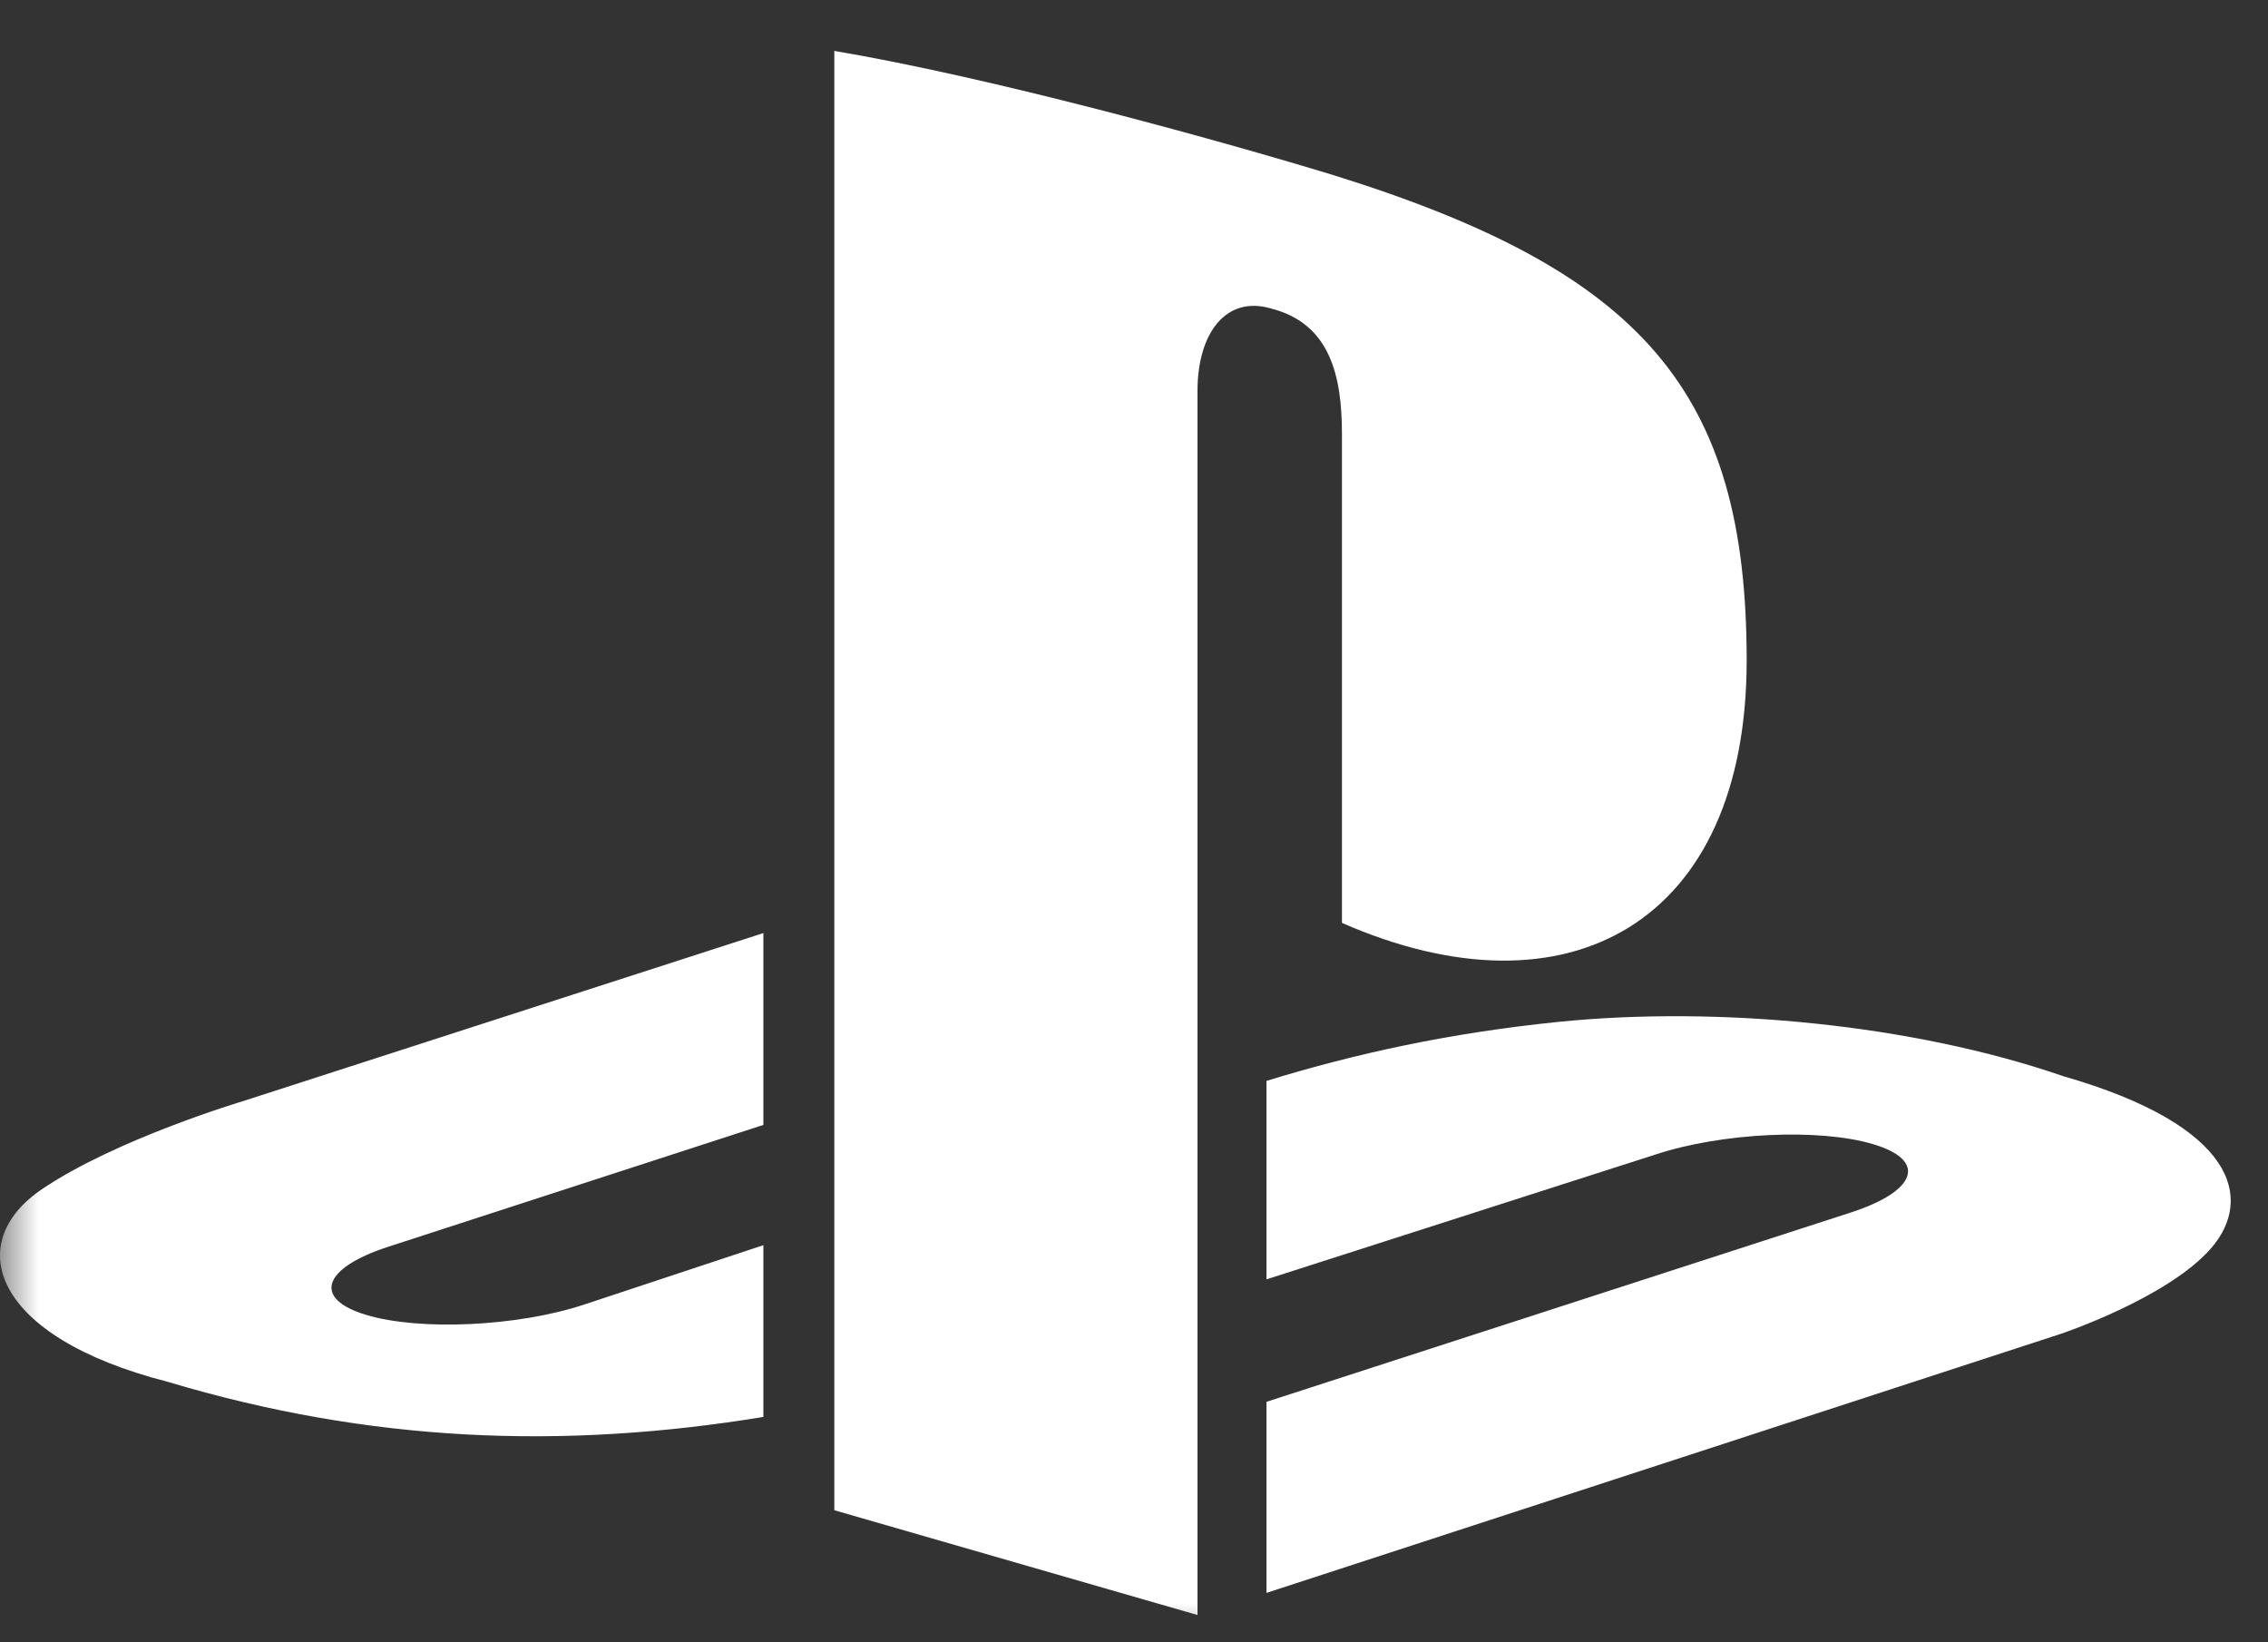 <svg width="29" height="21" viewBox="0 0 29 21" fill="none" xmlns="http://www.w3.org/2000/svg">
<rect x="0" y="0" width="29" height="21" fill="#333333" stroke="none"/>
<g clip-path="url(#clip0_482_16170)">
<mask id="mask0_482_16170" style="mask-type:luminance" maskUnits="userSpaceOnUse" x="0" y="0" width="29" height="21">
<path d="M29 0H0V21H29V0Z" fill="white"/>
</mask>
<g mask="url(#mask0_482_16170)">
<path d="M28.271 15.963C27.711 16.602 26.35 17.056 26.35 17.056L16.194 20.368V17.925L23.666 15.504C24.512 15.229 24.646 14.838 23.953 14.631C23.265 14.424 22.017 14.483 21.17 14.762L16.194 16.359V13.821C17.342 13.47 18.526 13.209 19.942 13.065C21.967 12.863 24.443 13.092 26.389 13.763C28.578 14.393 28.826 15.324 28.271 15.963ZM17.159 11.801V5.547C17.159 4.813 17.011 4.138 16.253 3.945C15.674 3.774 15.312 4.264 15.312 4.998V20.651L10.668 19.311V0.651C12.643 0.984 15.52 1.772 17.065 2.244C21.002 3.473 22.334 5.002 22.334 8.444C22.334 11.796 20.056 13.07 17.159 11.801ZM2.141 17.668C-0.107 17.092 -0.484 15.891 0.541 15.203C1.487 14.564 3.101 14.082 3.101 14.082L9.761 11.931V14.384L4.968 15.941C4.121 16.215 3.993 16.606 4.681 16.813C5.369 17.02 6.617 16.962 7.464 16.683L9.761 15.922V18.118C7.206 18.537 4.74 18.447 2.141 17.668Z" fill="white"/>
</g>
</g>
<defs>
<clipPath id="clip0_482_16170">
<rect width="29" height="21" fill="white"/>
</clipPath>
</defs>
</svg>
